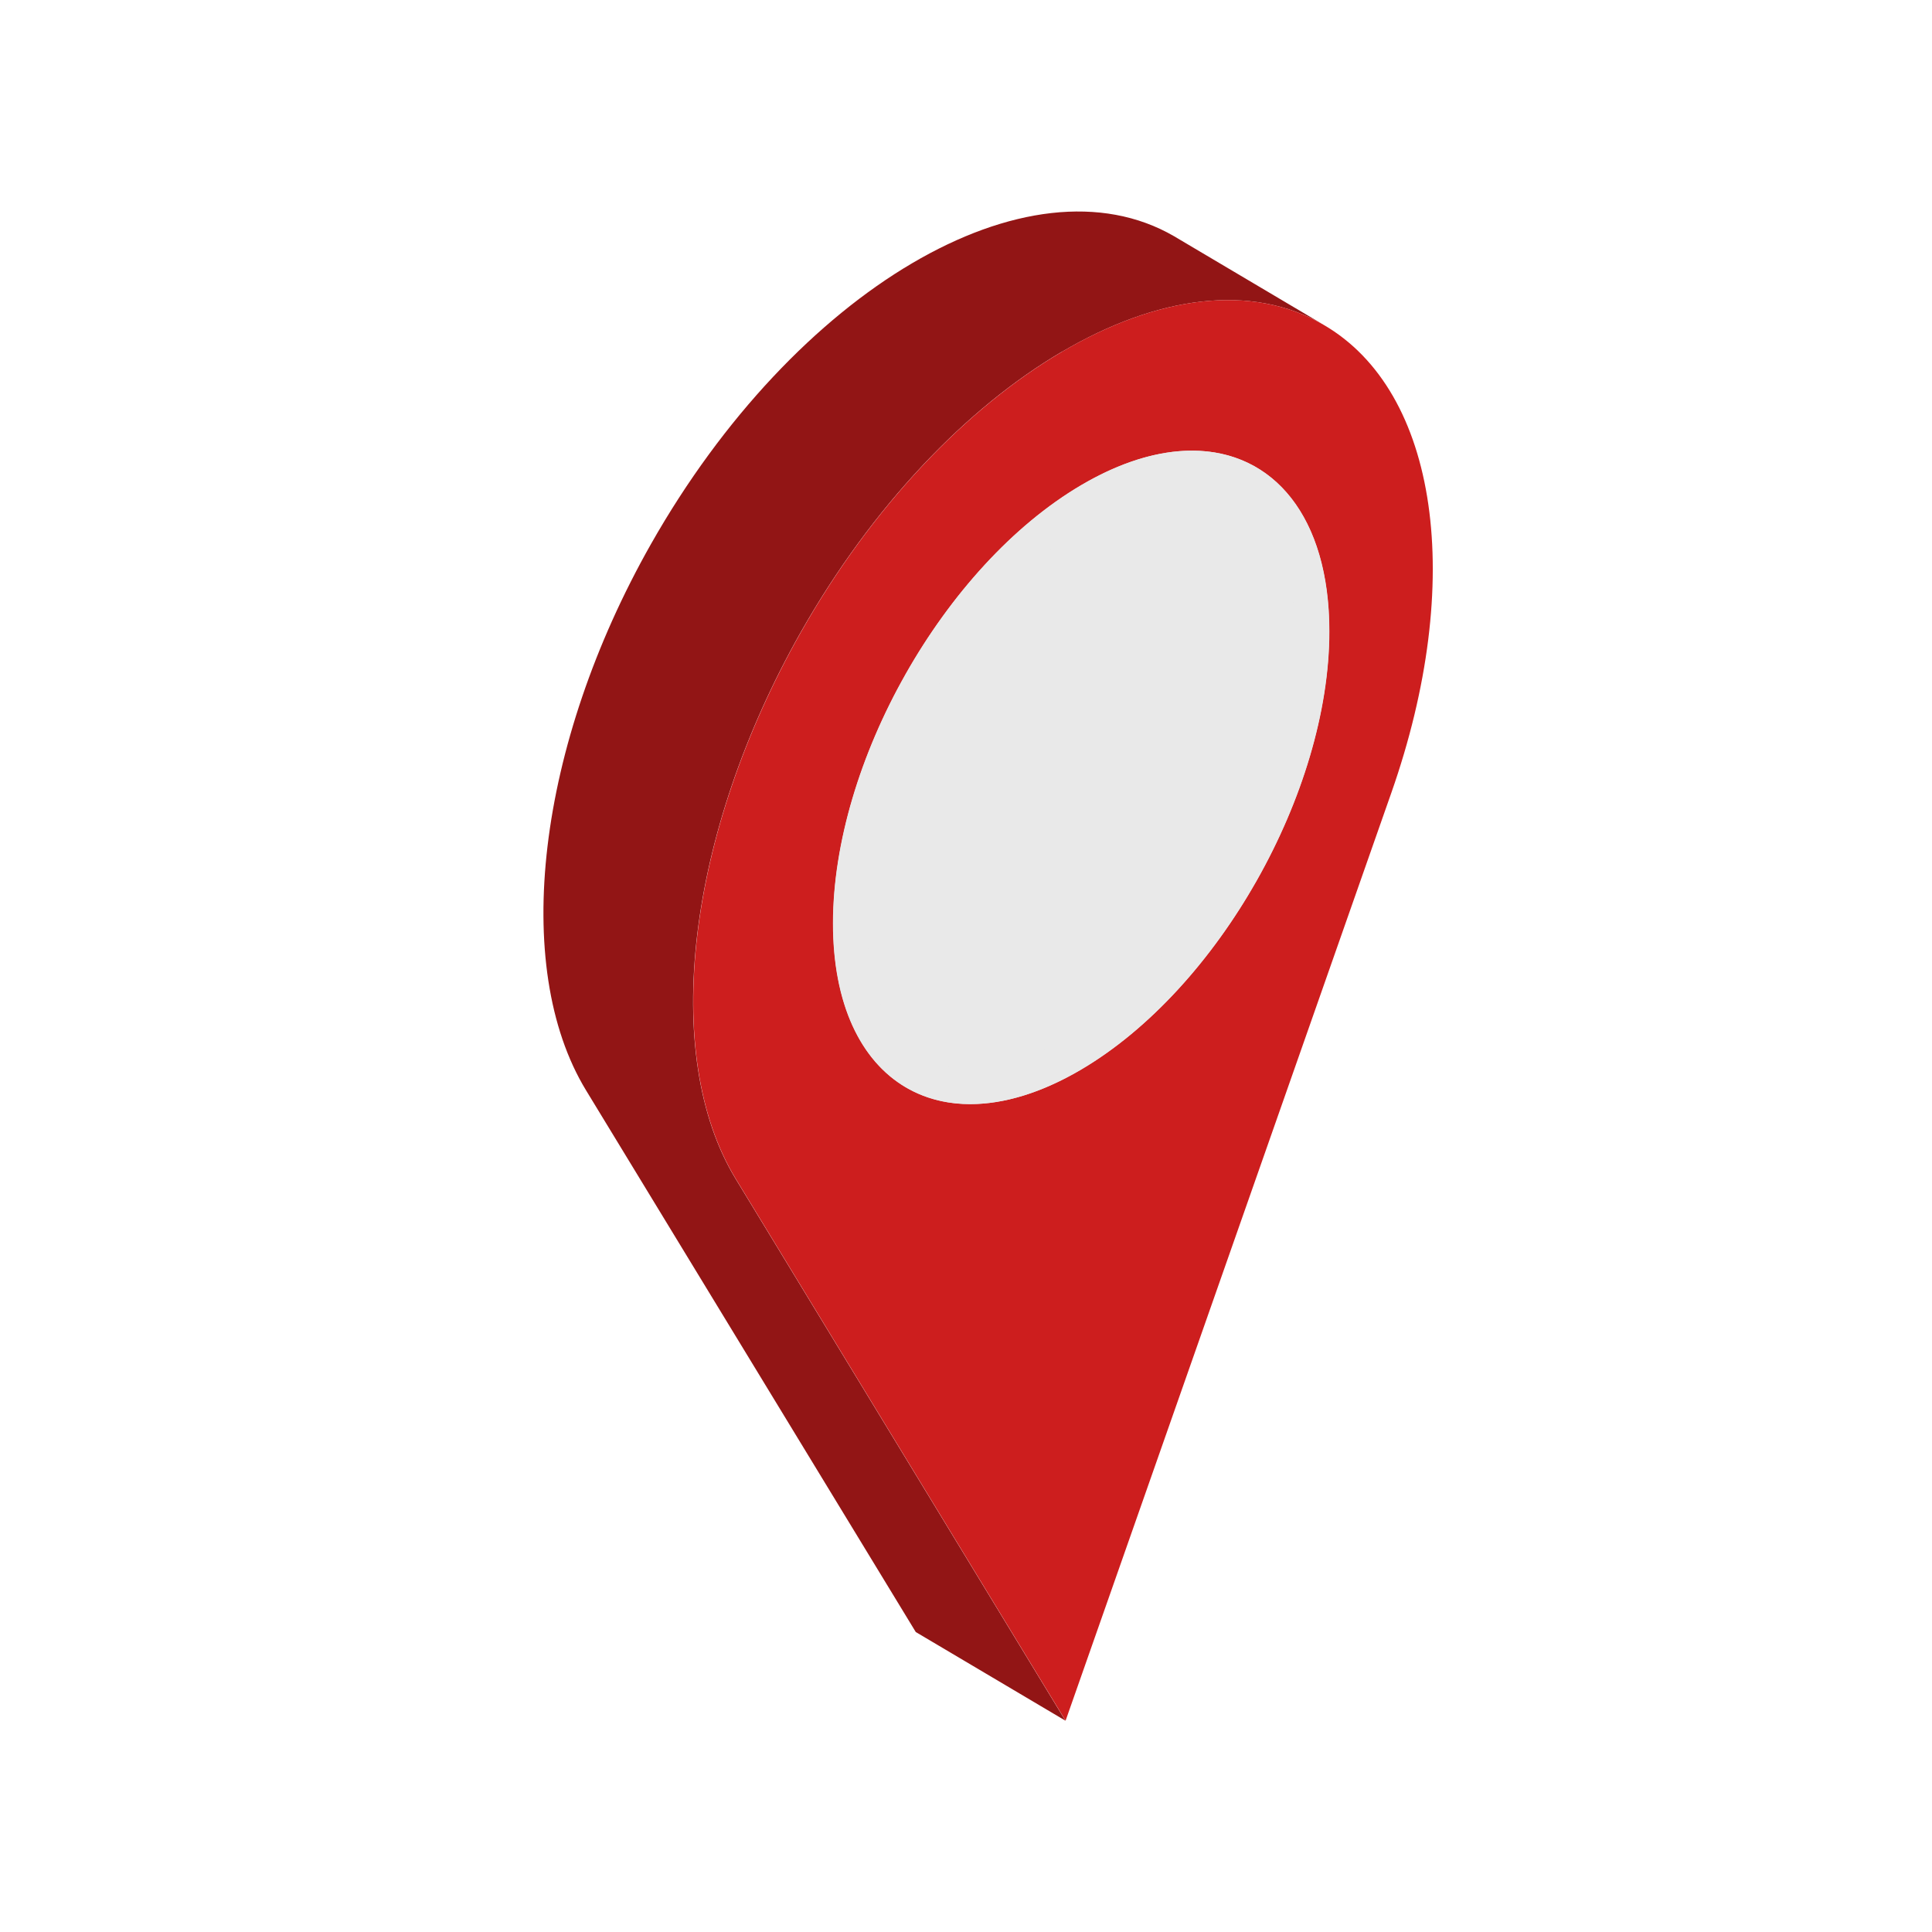 <svg width="64" height="64" viewBox="0 0 64 64" fill="none" xmlns="http://www.w3.org/2000/svg">
<g clip-path="url(#clip0_10212_23844)">
<path d="M35.175 11.656C38.311 9.81 41.448 9.363 43.85 10.762L38.892 7.825C36.49 6.432 33.353 6.873 30.217 8.719C27.08 10.564 23.949 13.815 21.564 18.023C17.79 24.687 16.919 32.012 19.412 36.116L30.336 54.063L35.294 57L24.37 39.053C21.877 34.955 22.748 27.624 26.516 20.96C28.902 16.746 32.032 13.501 35.169 11.656H35.175Z" fill="#921515"/>
<path d="M35.174 11.656C38.311 9.81 41.447 9.363 43.849 10.762C47.646 12.967 48.551 19.254 46.087 26.271L35.299 57L24.375 39.053C21.882 34.955 22.753 27.624 26.521 20.96C28.907 16.746 32.038 13.501 35.174 11.656Z" fill="#CD1E1E"/>
<path d="M44.032 20.913C44.032 26.259 40.354 32.754 35.812 35.43C31.269 38.106 27.592 35.935 27.592 30.589C27.592 25.243 31.269 18.748 35.812 16.072C40.349 13.402 44.032 15.567 44.032 20.913Z" fill="#E9E9E9"/>
<path d="M39.489 16.09C41.624 16.09 42.899 17.895 42.899 20.913C42.899 25.882 39.467 31.942 35.248 34.42C34.15 35.065 33.08 35.407 32.146 35.407C30.011 35.407 28.736 33.602 28.736 30.584C28.736 25.615 32.169 19.555 36.387 17.076C37.486 16.432 38.556 16.09 39.489 16.09ZM39.489 14.929C38.385 14.929 37.138 15.294 35.818 16.072C31.281 18.742 27.598 25.243 27.598 30.589C27.598 34.38 29.448 36.574 32.146 36.574C33.25 36.574 34.497 36.208 35.818 35.43C40.355 32.76 44.038 26.259 44.038 20.913C44.038 17.123 42.188 14.929 39.489 14.929Z" fill="#E9E9E9"/>
</g>
<defs>
<clipPath id="clip0_10212_23844">
<rect width="29.464" height="50" fill="white" transform="translate(18 7)"/>
</clipPath>
</defs>
</svg>
